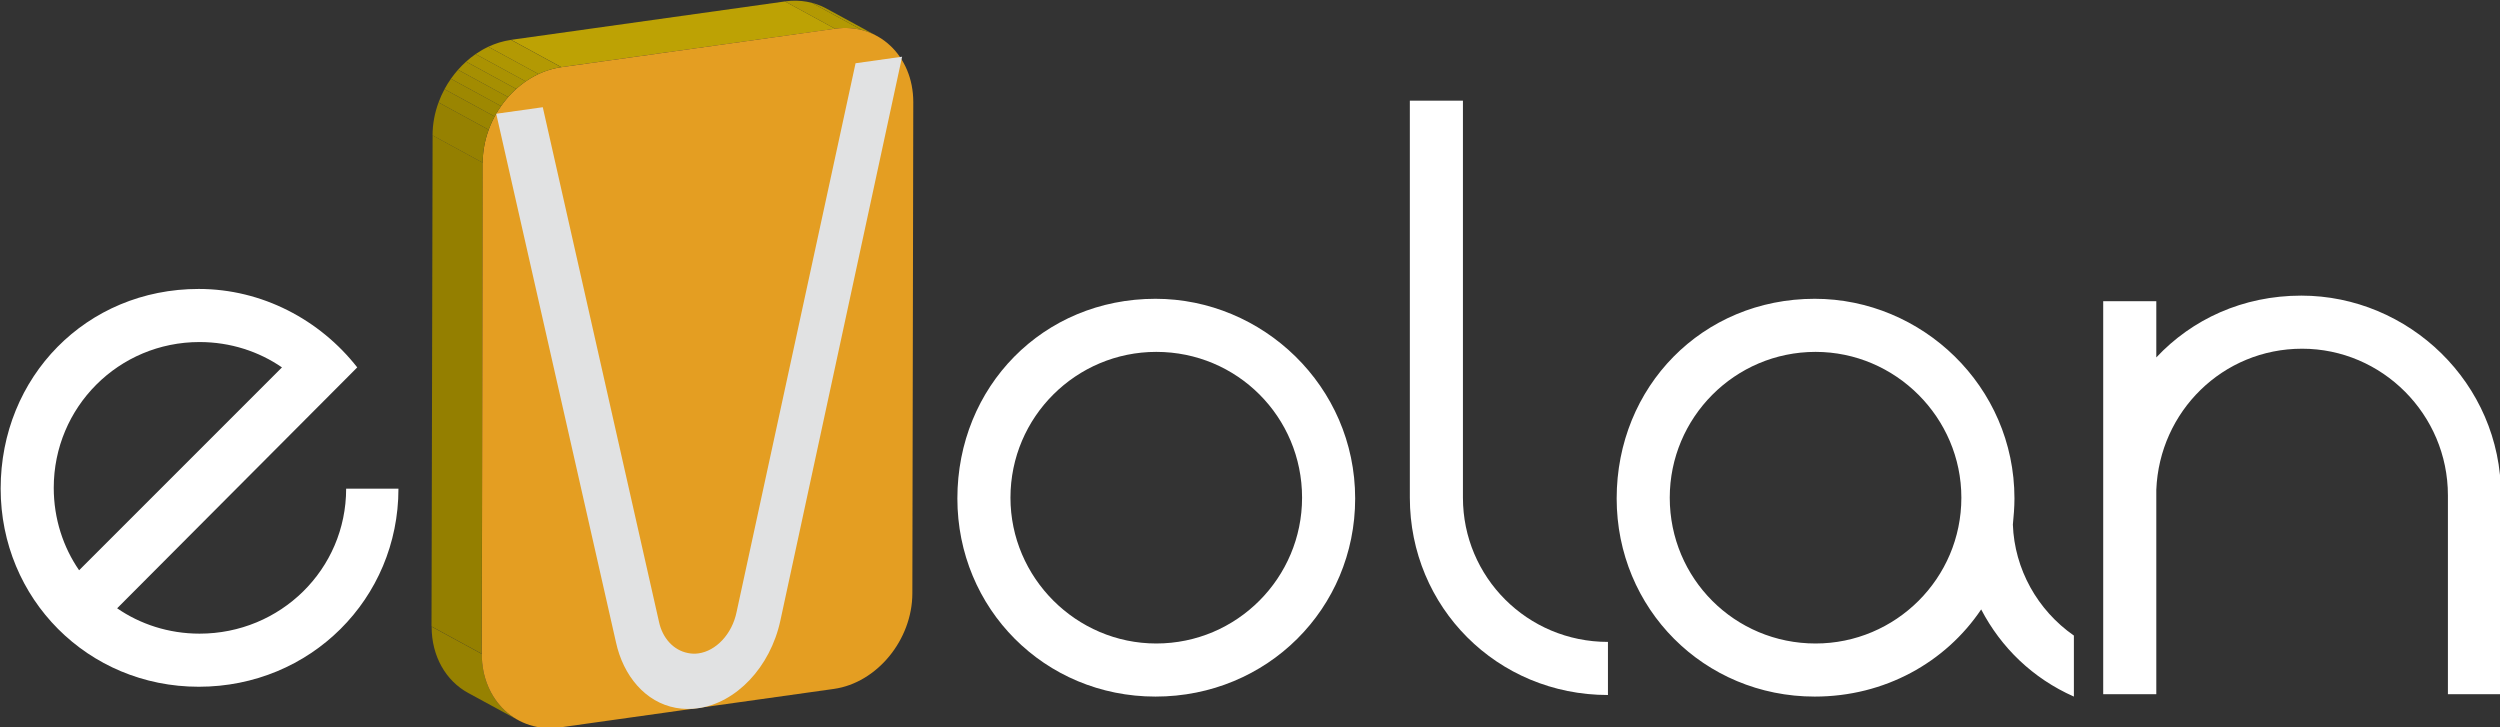 <?xml version="1.0" encoding="UTF-8" standalone="no"?>
<!DOCTYPE svg PUBLIC "-//W3C//DTD SVG 1.1//EN" "http://www.w3.org/Graphics/SVG/1.1/DTD/svg11.dtd">
<svg width="100%" height="100%" viewBox="0 0 7012 2040" version="1.1" xmlns="http://www.w3.org/2000/svg" xmlns:xlink="http://www.w3.org/1999/xlink" xml:space="preserve" xmlns:serif="http://www.serif.com/" style="fill-rule:evenodd;clip-rule:evenodd;stroke-linejoin:round;stroke-miterlimit:2;">
    <rect x="0" y="0" width="7012" height="2040" fill="#333333" stroke="none"/>
    <g transform="matrix(5.556,0,0,5.556,-11456.6,-12345.3)">
        <g transform="matrix(5.556,0,0,5.556,0,0)">
            <g>
                <g>
                    <g>
                        <g>
                            <g>
                                <clipPath id="_clip1">
                                    <path d="M446.241,400.708L450.8,403.188C449.702,402.59 448.401,402.337 447.009,402.532L442.45,400.052C443.842,399.857 445.143,400.11 446.241,400.708Z"/>
                                </clipPath>
                                <g clip-path="url(#_clip1)">
                                    <g>
                                        <g transform="matrix(-0.878,-0.478,-0.478,0.878,445.615,399.703)">
                                            <path d="M-2.577,1.819L2.613,1.819C1.917,1.303 1.169,0.954 0.405,0.762L-4.785,0.762C-4.021,0.954 -3.273,1.303 -2.577,1.819" style="fill:rgb(179,153,3);fill-rule:nonzero;"/>
                                        </g>
                                        <g transform="matrix(-0.878,-0.478,-0.478,0.878,446.725,399.901)">
                                            <path d="M-3.715,1.118L1.475,1.118C1.081,1.019 0.683,0.962 0.284,0.945L-4.906,0.945C-4.507,0.962 -4.109,1.019 -3.715,1.118" style="fill:rgb(174,150,2);fill-rule:nonzero;"/>
                                        </g>
                                        <g transform="matrix(-0.878,-0.478,-0.478,0.878,447.07,399.815)">
                                            <path d="M-4.643,1.186L0.547,1.186C0.465,1.182 0.384,1.181 0.302,1.181L-4.888,1.181C-4.806,1.181 -4.725,1.182 -4.643,1.186" style="fill:rgb(170,146,2);fill-rule:nonzero;"/>
                                        </g>
                                    </g>
                                </g>
                            </g>
                        </g>
                    </g>
                </g>
                <g>
                    <g>
                        <g>
                            <g>
                                <clipPath id="_clip2">
                                    <path d="M418.227,465.362L413.668,462.882C411.674,461.798 410.347,459.581 410.352,456.861L414.911,459.341C414.906,462.061 416.233,464.278 418.227,465.362Z"/>
                                </clipPath>
                                <g clip-path="url(#_clip2)">
                                    <g transform="matrix(-0.878,-0.478,-0.478,0.878,412.857,455.495)">
                                        <path d="M-9.432,6.102L-4.242,6.102C-1.974,6.102 0.252,4.789 1.547,2.397L-3.643,2.397C-4.937,4.789 -7.163,6.102 -9.432,6.102" style="fill:rgb(150,129,1);fill-rule:nonzero;"/>
                                    </g>
                                </g>
                            </g>
                        </g>
                    </g>
                </g>
                <g transform="matrix(-0.878,-0.478,-0.478,0.878,442.643,405.271)">
                    <path d="M17.657,10.469L22.847,10.469L2.663,-4.492L-2.527,-4.492L17.657,10.469Z" style="fill:rgb(189,162,4);fill-rule:nonzero;"/>
                </g>
                <g transform="matrix(-0.878,-0.478,-0.478,0.878,421.965,414.023)">
                    <path d="M-15.459,43.179L-10.269,43.179L10.984,3.933L5.794,3.933L-15.459,43.179Z" style="fill:rgb(148,127,0);fill-rule:nonzero;"/>
                </g>
                <g transform="matrix(1,0,0,1,447.009,466.017)">
                    <path d="M0,-63.485C3.917,-64.036 7.114,-61.027 7.107,-56.808L7.023,-12.176C7.015,-7.956 3.805,-4.048 -0.112,-3.497L-24.991,0C-28.908,0.551 -32.106,-2.458 -32.098,-6.677L-32.014,-51.309C-32.006,-55.528 -28.796,-59.437 -24.879,-59.988L0,-63.485Z" style="fill:rgb(228,158,34);fill-rule:nonzero;"/>
                </g>
                <g>
                    <g>
                        <g>
                            <g>
                                <clipPath id="_clip3">
                                    <path d="M414.995,414.708L410.436,412.228C410.444,408.009 413.654,404.1 417.571,403.549L422.13,406.03C418.213,406.58 415.003,410.489 414.995,414.708Z"/>
                                </clipPath>
                                <g clip-path="url(#_clip3)">
                                    <g>
                                        <g transform="matrix(-0.878,-0.478,-0.478,0.878,412.534,408.604)">
                                            <path d="M-5.079,4.186L0.111,4.186C0.603,3.278 0.917,2.294 1.065,1.292L-4.125,1.292C-4.273,2.294 -4.587,3.278 -5.079,4.186" style="fill:rgb(150,129,1);fill-rule:nonzero;"/>
                                        </g>
                                        <g transform="matrix(-0.878,-0.478,-0.478,0.878,412.646,407.293)">
                                            <path d="M-4.654,2.498L0.536,2.498C0.601,2.062 0.634,1.622 0.636,1.184L-4.554,1.184C-4.556,1.622 -4.589,2.062 -4.654,2.498" style="fill:rgb(154,133,1);fill-rule:nonzero;"/>
                                        </g>
                                        <g transform="matrix(-0.878,-0.478,-0.478,0.878,413.165,406.341)">
                                            <path d="M-4.553,2.268L0.637,2.268C0.639,1.896 0.618,1.526 0.577,1.158L-4.613,1.158C-4.572,1.526 -4.551,1.896 -4.553,2.268" style="fill:rgb(158,136,1);fill-rule:nonzero;"/>
                                        </g>
                                        <g transform="matrix(-0.878,-0.478,-0.478,0.878,413.777,405.529)">
                                            <path d="M-4.464,2.165L0.726,2.165C0.687,1.818 0.628,1.474 0.551,1.135L-4.639,1.135C-4.561,1.474 -4.503,1.818 -4.464,2.165" style="fill:rgb(162,139,1);fill-rule:nonzero;"/>
                                        </g>
                                        <g transform="matrix(-0.878,-0.478,-0.478,0.878,414.484,404.806)">
                                            <path d="M-4.363,2.109L0.826,2.109C0.748,1.769 0.652,1.436 0.536,1.11L-4.653,1.11C-4.538,1.436 -4.442,1.769 -4.363,2.109" style="fill:rgb(166,143,2);fill-rule:nonzero;"/>
                                        </g>
                                        <g transform="matrix(-0.878,-0.478,-0.478,0.878,415.328,404.149)">
                                            <path d="M-4.226,2.09L0.964,2.09C0.841,1.741 0.697,1.402 0.532,1.075L-4.658,1.075C-4.493,1.402 -4.349,1.741 -4.226,2.09" style="fill:rgb(170,146,2);fill-rule:nonzero;"/>
                                        </g>
                                        <g transform="matrix(-0.878,-0.478,-0.478,0.878,416.463,403.55)">
                                            <path d="M-3.947,2.144L1.243,2.144C1.04,1.744 0.807,1.362 0.545,1.004L-4.645,1.004C-4.383,1.362 -4.15,1.744 -3.947,2.144" style="fill:rgb(174,150,2);fill-rule:nonzero;"/>
                                        </g>
                                        <g transform="matrix(-0.878,-0.478,-0.478,0.878,418.463,403.142)">
                                            <path d="M-3.083,2.318L2.107,2.318C1.679,1.734 1.171,1.216 0.59,0.784L-4.6,0.784C-4.019,1.216 -3.511,1.734 -3.083,2.318" style="fill:rgb(179,153,3);fill-rule:nonzero;"/>
                                        </g>
                                    </g>
                                </g>
                            </g>
                        </g>
                    </g>
                </g>
            </g>
        </g>
        <g transform="matrix(5.556,0,0,5.556,2517.43,2580.04)">
            <g id="Layer-1" serif:id="Layer 1">
                <path d="M0,-59.294L-11.059,-8.071C-11.986,-3.778 -15.107,-0.576 -18.543,-0.094C-19.209,0 -19.887,-0.008 -20.563,-0.131C-23.317,-0.634 -25.338,-3.021 -26.005,-6.117L-36.878,-54.11L-32.649,-54.705L-22.086,-7.93C-21.776,-6.495 -20.801,-5.37 -19.457,-5.11C-19.138,-5.043 -18.816,-5.035 -18.498,-5.08C-16.921,-5.301 -15.448,-6.816 -15.037,-8.852L-4.229,-58.7L0,-59.294Z" style="fill:rgb(225,226,227);fill-rule:nonzero;"/>
            </g>
        </g>
        <g transform="matrix(5.556,0,0,5.556,0,0)">
            <g transform="matrix(72,0,0,72,369.25,462.25)">
                <path d="M0.477,-0.402C0.43,-0.462 0.357,-0.501 0.277,-0.501C0.135,-0.501 0.027,-0.39 0.027,-0.249C0.027,-0.11 0.137,0.001 0.277,0.001C0.418,0.001 0.529,-0.11 0.529,-0.249L0.463,-0.249C0.463,-0.147 0.38,-0.066 0.278,-0.066C0.239,-0.066 0.203,-0.078 0.174,-0.098L0.477,-0.402ZM0.094,-0.25C0.094,-0.352 0.176,-0.434 0.278,-0.434C0.317,-0.434 0.353,-0.422 0.382,-0.402L0.126,-0.146C0.106,-0.175 0.094,-0.211 0.094,-0.25Z" style="fill:white;fill-opacity:1;fill-rule:nonzero;"/>
            </g>
        </g>
        <g transform="matrix(5.556,0,0,5.556,0,0)">
            <g transform="matrix(72,0,0,72,456.25,463)">
                <path d="M0.276,-0.499C0.134,-0.499 0.026,-0.388 0.026,-0.247C0.026,-0.108 0.136,0.003 0.276,0.003C0.417,0.003 0.528,-0.108 0.528,-0.247C0.528,-0.389 0.411,-0.499 0.276,-0.499ZM0.277,-0.064C0.176,-0.064 0.093,-0.147 0.093,-0.248C0.093,-0.35 0.176,-0.432 0.277,-0.432C0.379,-0.432 0.461,-0.35 0.461,-0.248C0.461,-0.147 0.379,-0.064 0.277,-0.064Z" style="fill:white;fill-opacity:1;fill-rule:nonzero;"/>
            </g>
        </g>
        <g transform="matrix(5.556,0,0,5.556,0,0)">
            <g transform="matrix(72,0,0,72,496.138,463)">
                <path d="M0.043,-0.248C0.043,-0.11 0.153,0.001 0.293,0.001L0.293,-0.066C0.191,-0.066 0.11,-0.148 0.11,-0.248L0.11,-0.749L0.043,-0.749L0.043,-0.248Z" style="fill:white;fill-opacity:1;fill-rule:nonzero;"/>
            </g>
        </g>
        <g transform="matrix(5.556,0,0,5.556,0,0)">
            <g transform="matrix(72,0,0,72,516.154,463)">
                <path d="M0.276,-0.499C0.134,-0.499 0.026,-0.388 0.026,-0.247C0.026,-0.108 0.136,0.003 0.276,0.003C0.364,0.003 0.441,-0.04 0.486,-0.107C0.511,-0.059 0.551,-0.02 0.603,0.003L0.603,-0.074C0.557,-0.106 0.528,-0.158 0.526,-0.214C0.527,-0.224 0.528,-0.236 0.528,-0.247C0.528,-0.389 0.411,-0.499 0.276,-0.499ZM0.277,-0.064C0.175,-0.064 0.093,-0.146 0.093,-0.248C0.093,-0.349 0.175,-0.432 0.277,-0.432C0.378,-0.432 0.461,-0.349 0.461,-0.248C0.461,-0.146 0.378,-0.064 0.277,-0.064Z" style="fill:white;fill-opacity:1;fill-rule:nonzero;"/>
            </g>
        </g>
        <g transform="matrix(5.556,0,0,5.556,0,0)">
            <g transform="matrix(72,0,0,72,558.49,463)">
                <path d="M0.052,-0L0.119,-0L0.119,-0.258C0.123,-0.357 0.203,-0.436 0.303,-0.436C0.404,-0.436 0.487,-0.353 0.487,-0.251L0.487,-0L0.554,-0L0.554,-0.251C0.554,-0.393 0.437,-0.503 0.302,-0.503C0.228,-0.503 0.164,-0.473 0.119,-0.425L0.119,-0.496L0.052,-0.496L0.052,-0Z" style="fill:white;fill-opacity:1;fill-rule:nonzero;"/>
            </g>
        </g>
    </g>
</svg>
